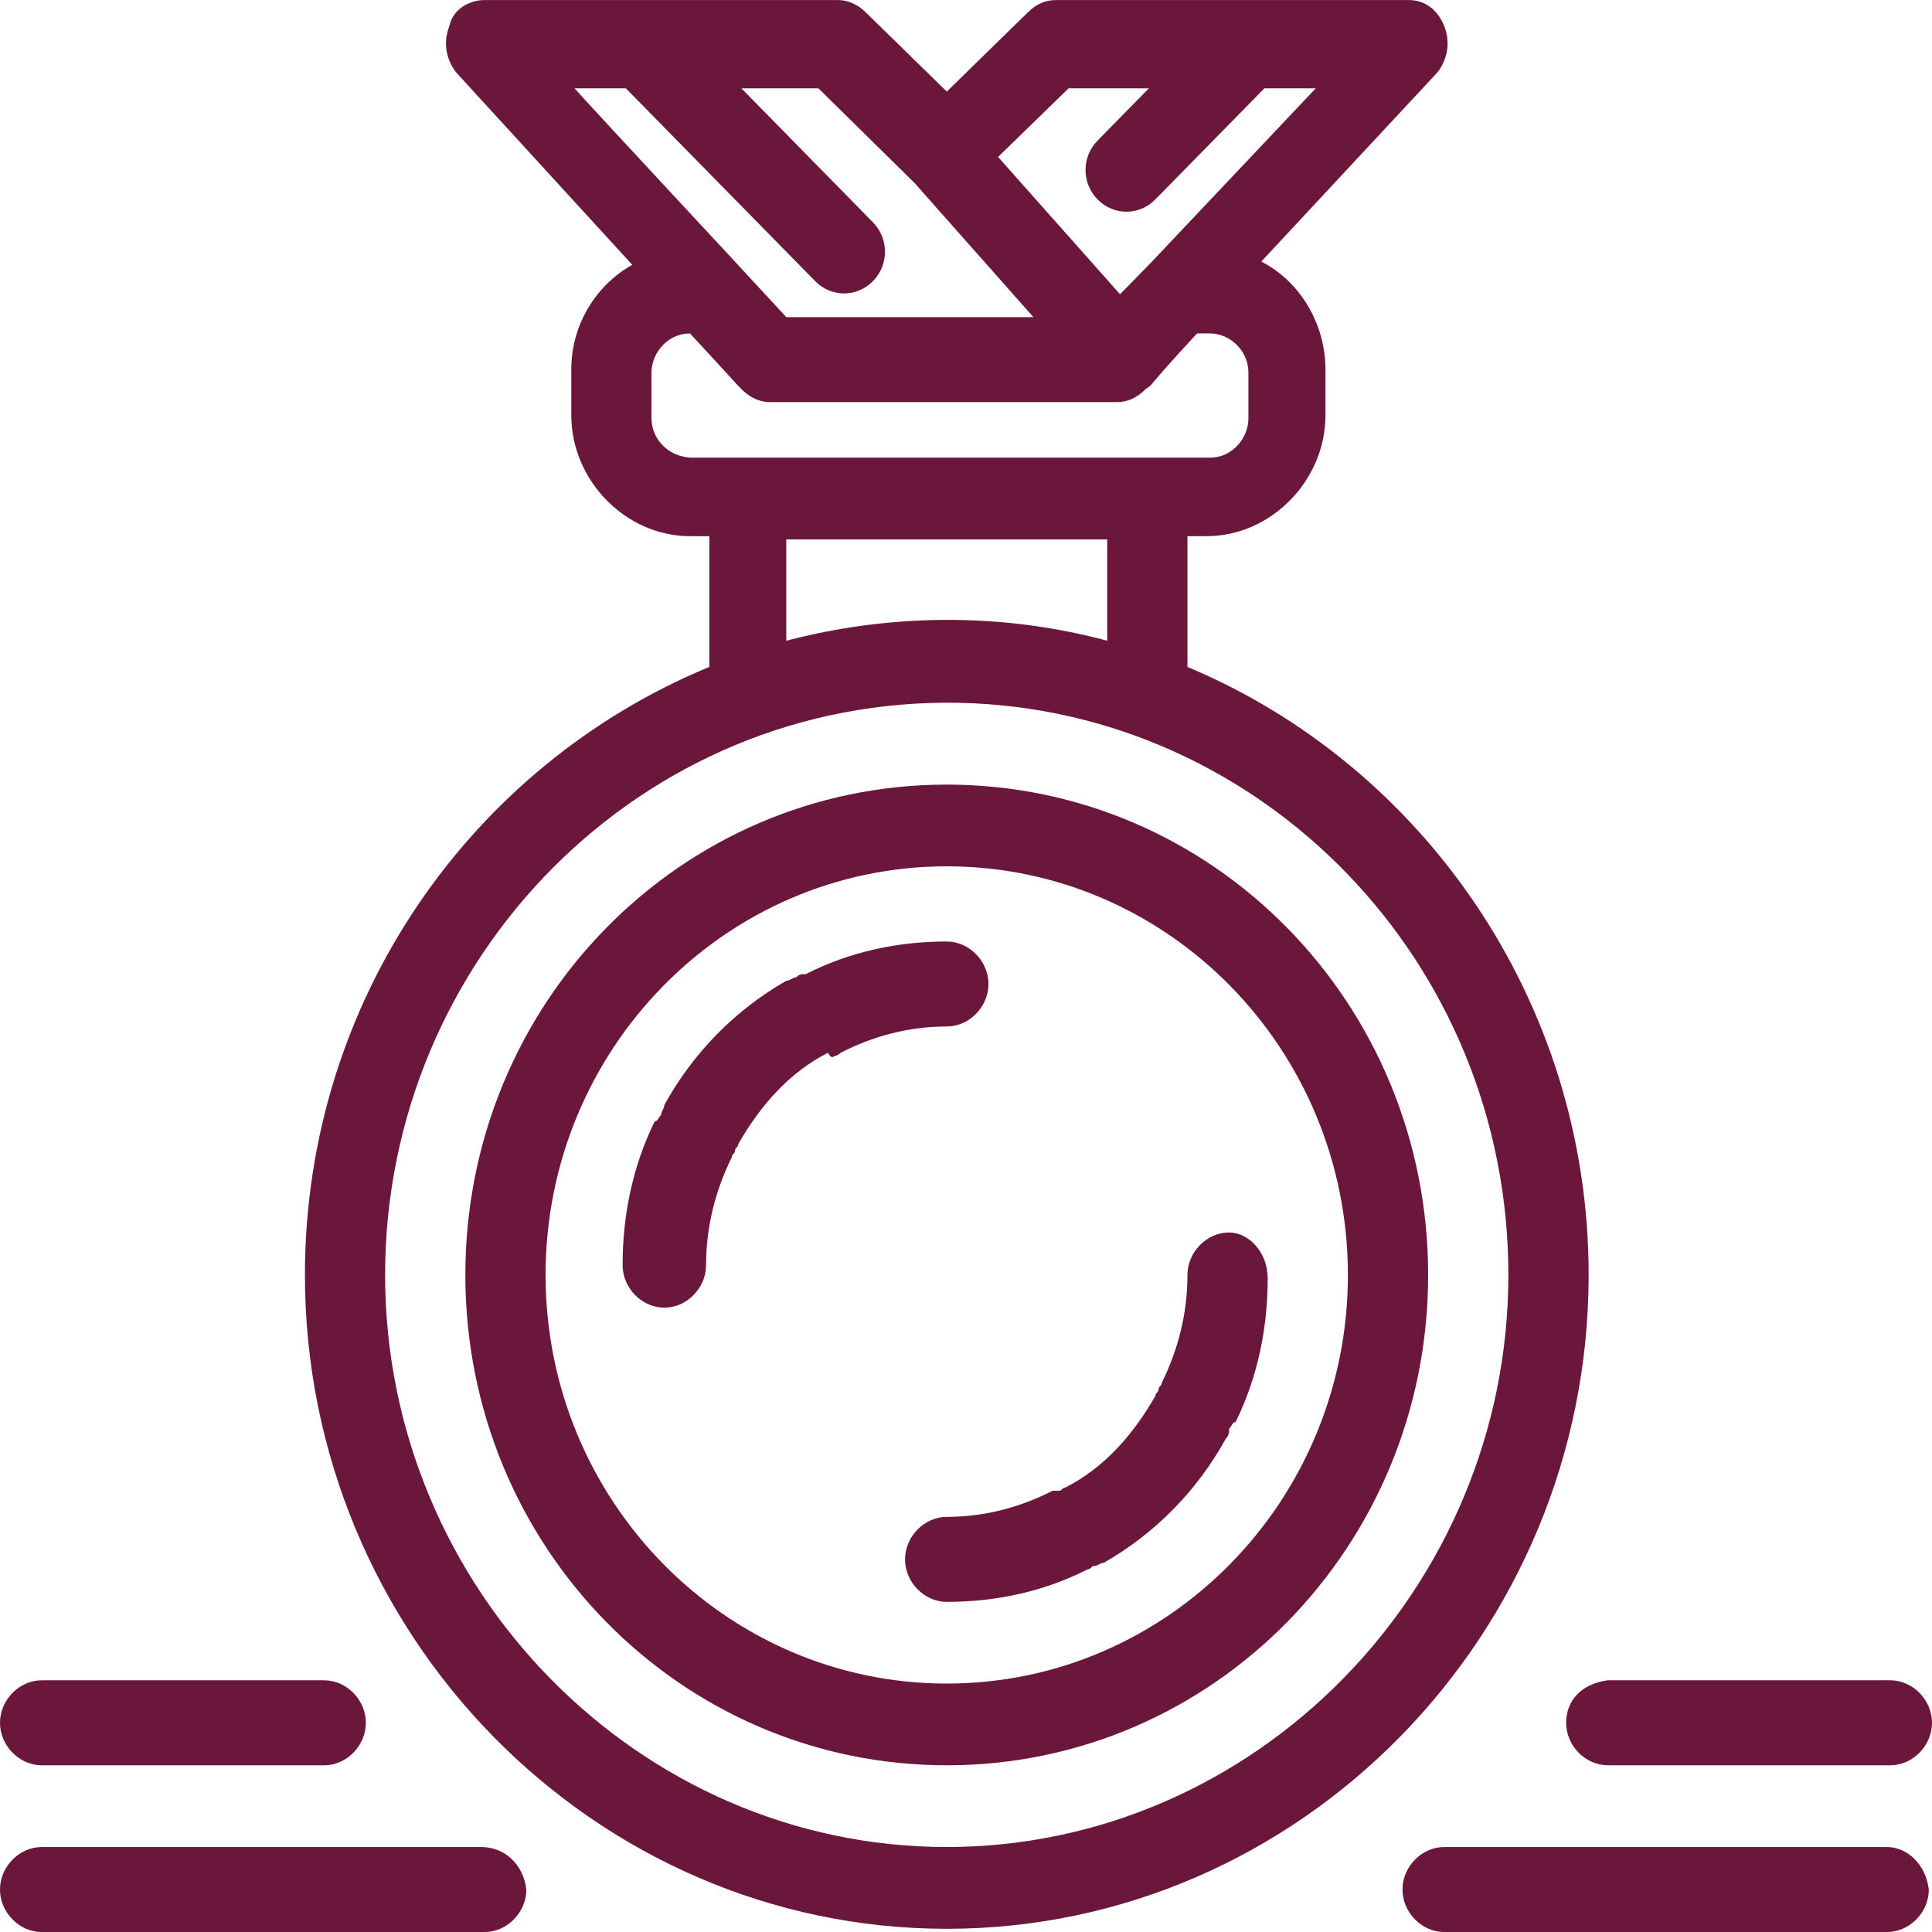 <?xml version="1.0" encoding="UTF-8"?><svg id="_2" xmlns="http://www.w3.org/2000/svg" width="30mm" height="30mm" viewBox="0 0 85.039 85.039"><path d="M52.267,29.355v-5.756h.848c2.825,0,5.227-2.446,5.227-5.324v-2.014c0-2.015-1.13-3.886-2.825-4.748l7.77-8.345c.424-.576,.565-1.295,.283-2.015-.283-.719-.848-1.151-1.554-1.151h-15.539c-.424,0-.848,.145-1.271,.577l-3.532,3.452-3.531-3.452c-.282-.288-.707-.577-1.272-.577h-15.539c-.706,0-1.413,.432-1.554,1.151-.283,.721-.142,1.44,.283,2.015l7.769,8.489c-1.554,.864-2.684,2.59-2.684,4.605v2.014c0,2.878,2.401,5.324,5.227,5.324h.848v5.756c-10.454,4.316-17.799,14.676-17.799,26.764,0,15.827,12.714,28.778,28.252,28.778s28.252-12.951,28.252-28.778c0-12.088-7.346-22.447-17.657-26.764ZM47.04,3.886h3.531l-2.26,2.302c-.707,.719-.707,1.871,0,2.59,.706,.721,1.836,.721,2.542,0l4.803-4.892h2.26l-7.346,7.77h0l-1.271,1.295-5.368-6.043,3.107-3.022Zm-19.494,0l8.335,8.489c.706,.721,1.836,.721,2.543,0,.706-.719,.706-1.87,0-2.59l-5.792-5.899h3.39l4.237,4.173,5.227,5.9h-10.877c-1.978-2.159-7.628-8.202-9.323-10.072h2.26Zm1.13,14.532v-2.014c0-.863,.707-1.727,1.695-1.727h0c2.401,2.591,1.836,2.015,2.26,2.446,.283,.288,.706,.576,1.271,.576h15.256c.424,0,.848-.144,1.272-.576,.424-.287-.142,.145,2.26-2.446h.565c.848,0,1.695,.719,1.695,1.727v2.014c0,.864-.706,1.727-1.695,1.727H30.513c-1.13,0-1.837-.863-1.837-1.727Zm5.933,9.785v-4.461h14.126v4.461c-4.803-1.295-9.747-1.151-14.126,0Zm7.063,53.095c-13.562,0-24.721-11.367-24.721-25.18,0-13.958,11.301-25.469,25.286-25.182,13.278,.288,24.155,11.369,24.155,25.182s-11.159,25.18-24.72,25.18Z" fill="#6b173b"/><path d="M41.672,34.535c-11.725,0-21.189,9.64-21.189,21.583s9.465,21.583,21.189,21.583,21.189-9.64,21.189-21.583-9.464-21.583-21.189-21.583Zm0,39.569c-9.747,0-17.658-8.059-17.658-17.986s7.911-17.986,17.658-17.986,17.657,8.057,17.657,17.986-7.911,17.986-17.657,17.986Z" fill="#6b173b"/><path d="M54.103,54.248c-.989,0-1.836,.863-1.836,1.871,0,1.727-.424,3.309-1.13,4.748,0,.144-.141,.144-.141,.287,0,.145-.141,.145-.141,.289-.989,1.727-2.26,3.165-3.955,4.028-.142,0-.142,.145-.282,.145h-.283c-1.413,.719-2.966,1.151-4.662,1.151-.989,0-1.836,.863-1.836,1.871,0,1.006,.847,1.87,1.836,1.87,2.119,0,4.238-.432,6.215-1.438h0c.141,0,.141-.145,.282-.145h0c.142,0,.283-.143,.424-.143,2.26-1.295,4.097-3.165,5.368-5.468,.141-.144,.141-.288,.141-.432,.142-.144,.142-.287,.283-.287,.989-2.015,1.413-4.173,1.413-6.332,0-1.151-.848-2.014-1.695-2.014Z" fill="#6b173b"/><path d="M36.728,46.478c.141,0,.283-.145,.283-.145,1.413-.719,2.966-1.151,4.662-1.151,.989,0,1.836-.863,1.836-1.87,0-1.006-.848-1.871-1.836-1.871-2.119,0-4.238,.432-6.215,1.44h-.142c-.141,0-.282,.144-.282,.144-.141,0-.283,.144-.424,.144-2.26,1.295-4.096,3.165-5.368,5.468,0,.145-.141,.289-.141,.432-.142,.143-.142,.287-.283,.287-.989,2.015-1.413,4.173-1.413,6.332,0,1.008,.848,1.87,1.836,1.87,.989,0,1.837-.863,1.837-1.87,0-1.727,.424-3.31,1.13-4.748,0-.144,.142-.144,.142-.287,0-.145,.141-.145,.141-.288h0c.989-1.727,2.26-3.165,3.956-4.029q.141,.289,.282,.145Z" fill="#6b173b"/><path d="M68.936,75.831c0,1.008,.848,1.87,1.836,1.87h12.431c.989,0,1.836-.863,1.836-1.87s-.848-1.871-1.836-1.871h-12.431c-1.13,.144-1.836,.863-1.836,1.871Z" fill="#6b173b"/><path d="M83.062,81.299h-19.494c-.989,0-1.836,.864-1.836,1.871,0,1.008,.847,1.87,1.836,1.87h19.494c.989,0,1.837-.863,1.837-1.87-.142-1.151-.989-1.871-1.837-1.871Z" fill="#6b173b"/><path d="M1.837,77.701H14.268c.989,0,1.836-.863,1.836-1.87s-.848-1.871-1.836-1.871H1.837c-.989,0-1.837,.863-1.837,1.871s.848,1.87,1.837,1.87Z" fill="#6b173b"/><path d="M21.189,81.299H1.837c-.989,0-1.837,.864-1.837,1.871,0,1.008,.848,1.87,1.837,1.87H21.331c.989,0,1.837-.863,1.837-1.87-.141-1.151-.989-1.871-1.978-1.871Z" fill="#6b173b"/></svg>